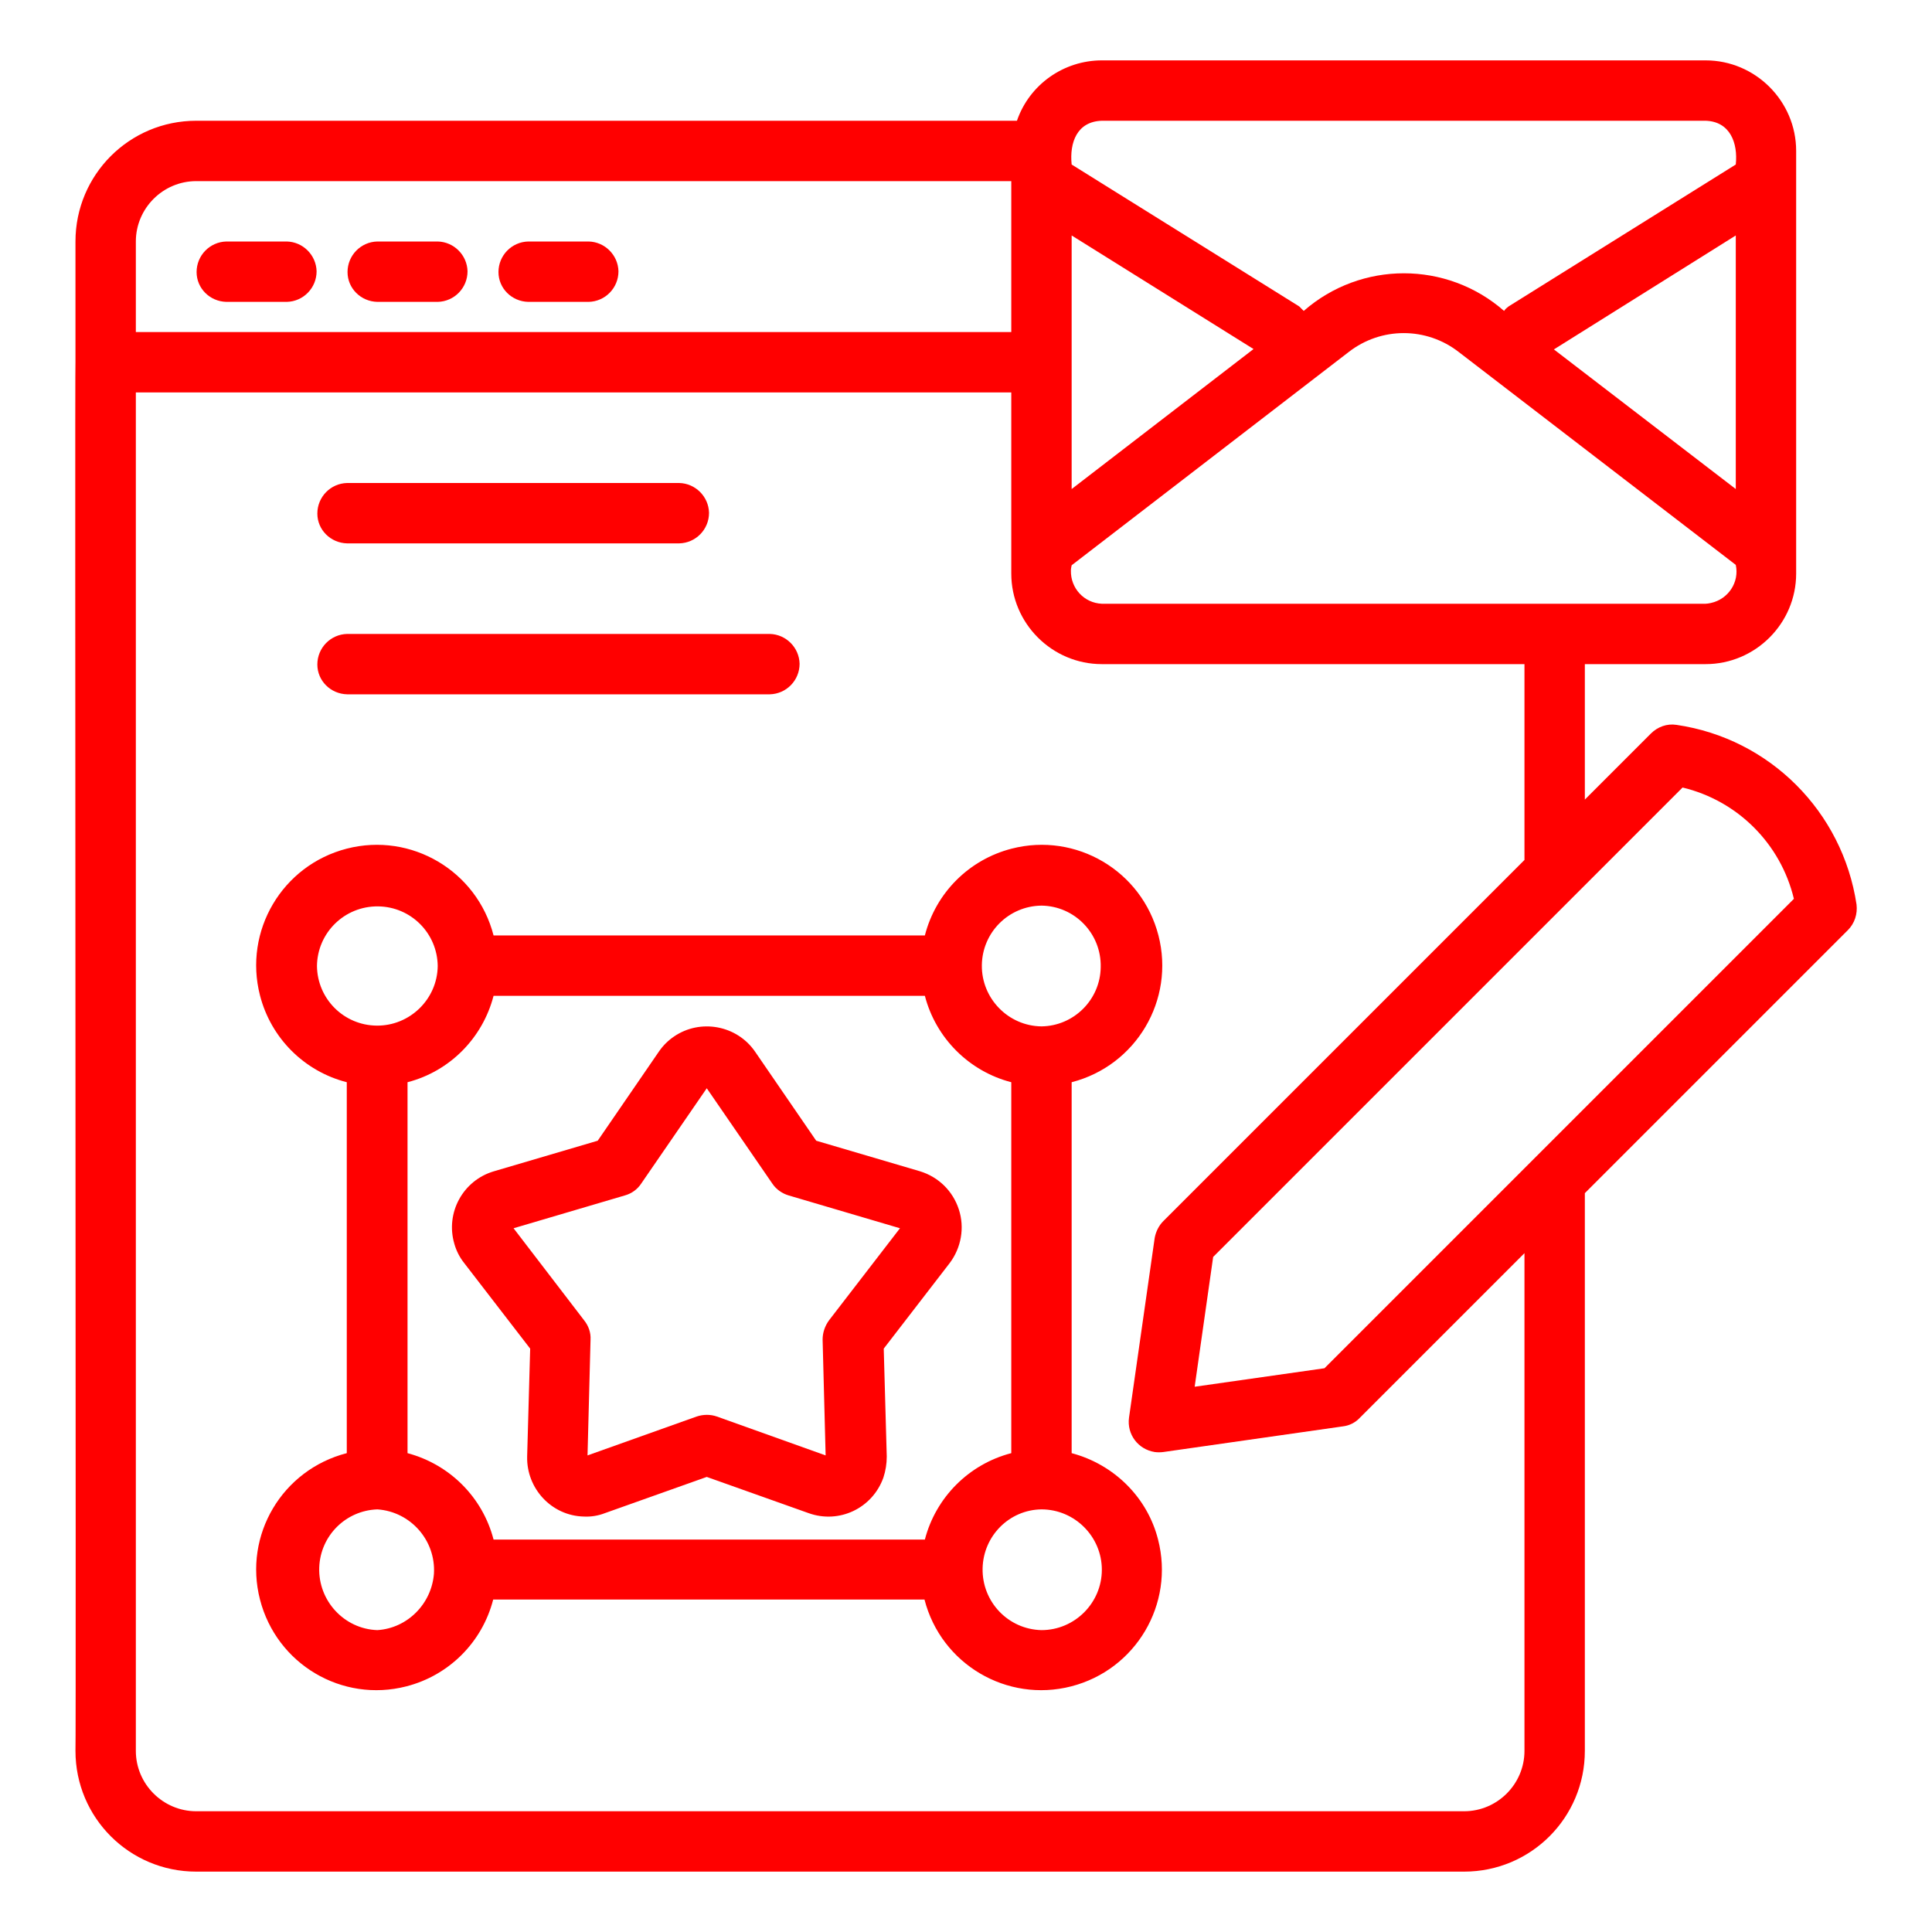 <svg xmlns="http://www.w3.org/2000/svg" xmlns:xlink="http://www.w3.org/1999/xlink" id="Layer_1" x="0px" y="0px" viewBox="0 0 512 512" style="enable-background:new 0 0 512 512;" xml:space="preserve"><style type="text/css">	.st0{fill:#FF0000;}</style><path class="st0" d="M254.1,320.5c-1.6-4.9-5.4-8.6-10.3-10.1l-27.5-8.1l-16.2-23.6c-4.8-7-14.5-8.8-21.5-4c-1.6,1.1-2.9,2.4-4,4 l-16.2,23.6l-27.5,8.1c-8.2,2.4-12.9,11-10.5,19.2c0.5,1.8,1.4,3.6,2.6,5.1l17.5,22.7l-0.8,28.6c-0.2,8.5,6.5,15.7,15,15.9 c1.9,0.1,3.8-0.2,5.6-0.9l27-9.6l27,9.6c8.1,2.9,16.9-1.3,19.8-9.4c0.6-1.8,0.9-3.7,0.9-5.6l-0.8-28.6l17.5-22.7 C254.7,330.7,255.7,325.4,254.1,320.5L254.1,320.5z M219.7,349.9c-1.1,1.5-1.7,3.3-1.7,5.1l0.8,30.7L190,375.4 c-1.7-0.6-3.6-0.6-5.4,0l-28.9,10.3l0.8-30.7c0.1-1.8-0.5-3.6-1.7-5.1l-18.7-24.4l29.5-8.7c1.8-0.5,3.3-1.6,4.3-3.1l17.4-25.3 l17.4,25.3c1,1.5,2.6,2.6,4.3,3.1l29.5,8.7L219.7,349.9z"></path><path class="st0" d="M284,385.1v-98.3c17.1-4.4,27.4-21.8,23-38.9c-4.4-17.1-21.8-27.4-38.9-23c-11.3,2.9-20.1,11.7-23,23H130.8 c-4.4-17.1-21.8-27.4-38.9-23s-27.4,21.8-23,38.9c2.9,11.3,11.7,20.1,23,23v98.3c-17.1,4.4-27.4,21.7-23,38.8 c4.4,17.1,21.7,27.4,38.8,23c11.3-2.9,20.1-11.7,23-23h114.3c4.4,17.1,21.8,27.4,38.9,23c17.1-4.4,27.4-21.8,23-38.9 C304.1,396.9,295.3,388.1,284,385.1L284,385.1z M245.1,408H130.8c-2.9-11.2-11.6-19.9-22.8-22.9v-98.3c11.2-2.9,19.9-11.7,22.8-22.9 h114.3c2.9,11.2,11.7,20,22.9,22.9v98.3C256.8,388,248,396.8,245.1,408L245.1,408z M276,240c8.8,0.1,15.9,7.4,15.7,16.3 c-0.1,8.6-7.1,15.6-15.7,15.7c-8.8-0.1-15.9-7.4-15.8-16.2C260.3,247.1,267.3,240.1,276,240L276,240z M84,256 c0.1-8.8,7.3-15.9,16.2-15.8c8.7,0.1,15.7,7.1,15.8,15.8c-0.1,8.8-7.4,15.9-16.2,15.8C91.1,271.7,84.1,264.7,84,256L84,256z  M100,432c-8.8-0.3-15.7-7.8-15.4-16.6c0.3-8.4,7-15.1,15.4-15.4c8.8,0.6,15.5,8.2,15,17C114.4,425,108,431.5,100,432L100,432z  M276,432c-8.8-0.2-15.8-7.5-15.6-16.4c0.2-8.6,7.1-15.5,15.6-15.6c8.8,0,16,7.2,16,16C292,424.8,284.8,432,276,432L276,432z"></path><path class="st0" d="M60,80h16c4.4-0.1,7.9-3.7,7.9-8.1c-0.1-4.3-3.6-7.8-7.9-7.9H60c-4.4,0.1-7.9,3.7-7.9,8.1 C52.1,76.4,55.6,79.9,60,80z"></path><path class="st0" d="M100,80h16c4.4-0.1,7.9-3.7,7.9-8.1c-0.1-4.3-3.6-7.8-7.9-7.9h-16c-4.4,0.1-7.9,3.7-7.9,8.1 C92.1,76.4,95.6,79.9,100,80z"></path><path class="st0" d="M140,80h16c4.4-0.1,7.9-3.7,7.9-8.1c-0.1-4.3-3.6-7.8-7.9-7.9h-16c-4.4,0.1-7.9,3.7-7.9,8.1 C132.1,76.4,135.6,79.9,140,80z"></path><path class="st0" d="M92,144h88c4.4-0.1,7.9-3.7,7.9-8.1c-0.1-4.3-3.6-7.8-7.9-7.9H92c-4.4,0.1-7.9,3.7-7.9,8.1 C84.1,140.4,87.6,143.9,92,144z"></path><path class="st0" d="M92,184h112c4.4-0.1,7.9-3.7,7.9-8.1c-0.1-4.3-3.6-7.8-7.9-7.9H92c-4.4,0.1-7.9,3.7-7.9,8.1 C84.1,180.4,87.6,183.9,92,184z"></path><path class="st0" d="M444.3,192.1c-2.5-0.4-5,0.5-6.8,2.3L420,211.9V176h32c13.2,0,24-10.8,24-24V40c0-13.2-10.8-24-24-24H292 c-10.1,0-19.2,6.4-22.5,16H52c-17.7,0-32,14.3-32,32v31.8C19.8,96,20.2,463.7,20,464c0,17.7,14.3,32,32,32h336c17.7,0,32-14.3,32-32 V316.2l69.7-69.7c1.8-1.8,2.6-4.3,2.3-6.8C488.3,215.1,469,195.7,444.3,192.1z M452,160H292c-4.7-0.2-8.3-4.1-8.2-8.8 c0-0.5,0.1-0.9,0.2-1.4l73.4-56.5c8.6-6.7,20.6-6.7,29.2,0l73.4,56.4c1,4.6-2,9.1-6.6,10.1C452.9,159.9,452.4,160,452,160L452,160z  M284,62.4l48.2,30.1L284,129.6V62.4z M460,129.6l-48.2-37L460,62.4V129.6z M292,32h160c6.5,0.2,8.6,5.9,8,11.6l-60.2,37.6 c-0.4,0.3-0.9,0.7-1.2,1.2c-15.2-13.3-37.9-13.3-53.1,0c-0.4-0.4-0.8-0.8-1.2-1.2L284,43.6C283.4,37.8,285.4,32.2,292,32L292,32z  M52,48h216v40H36V64C36,55.2,43.2,48,52,48z M404,464c0,8.8-7.2,16-16,16H52c-8.8,0-16-7.2-16-16V104h232v48c0,13.2,10.8,24,24,24 h112v51.9l-95.7,95.7c-1.2,1.2-2,2.8-2.3,4.5l-6.8,47.6c-0.6,4.4,2.4,8.4,6.8,9.1c0.7,0.1,1.5,0.1,2.3,0l47.6-6.8 c1.7-0.2,3.3-1,4.5-2.3l43.6-43.6L404,464z M406.6,307c-0.3,0.3-55.2,55.2-55.6,55.6l-34.4,4.9l4.9-34.4 c20.9-20.9,105.3-105.3,124.4-124.4c14.6,3.5,26,14.9,29.5,29.5L406.6,307z"></path></svg>